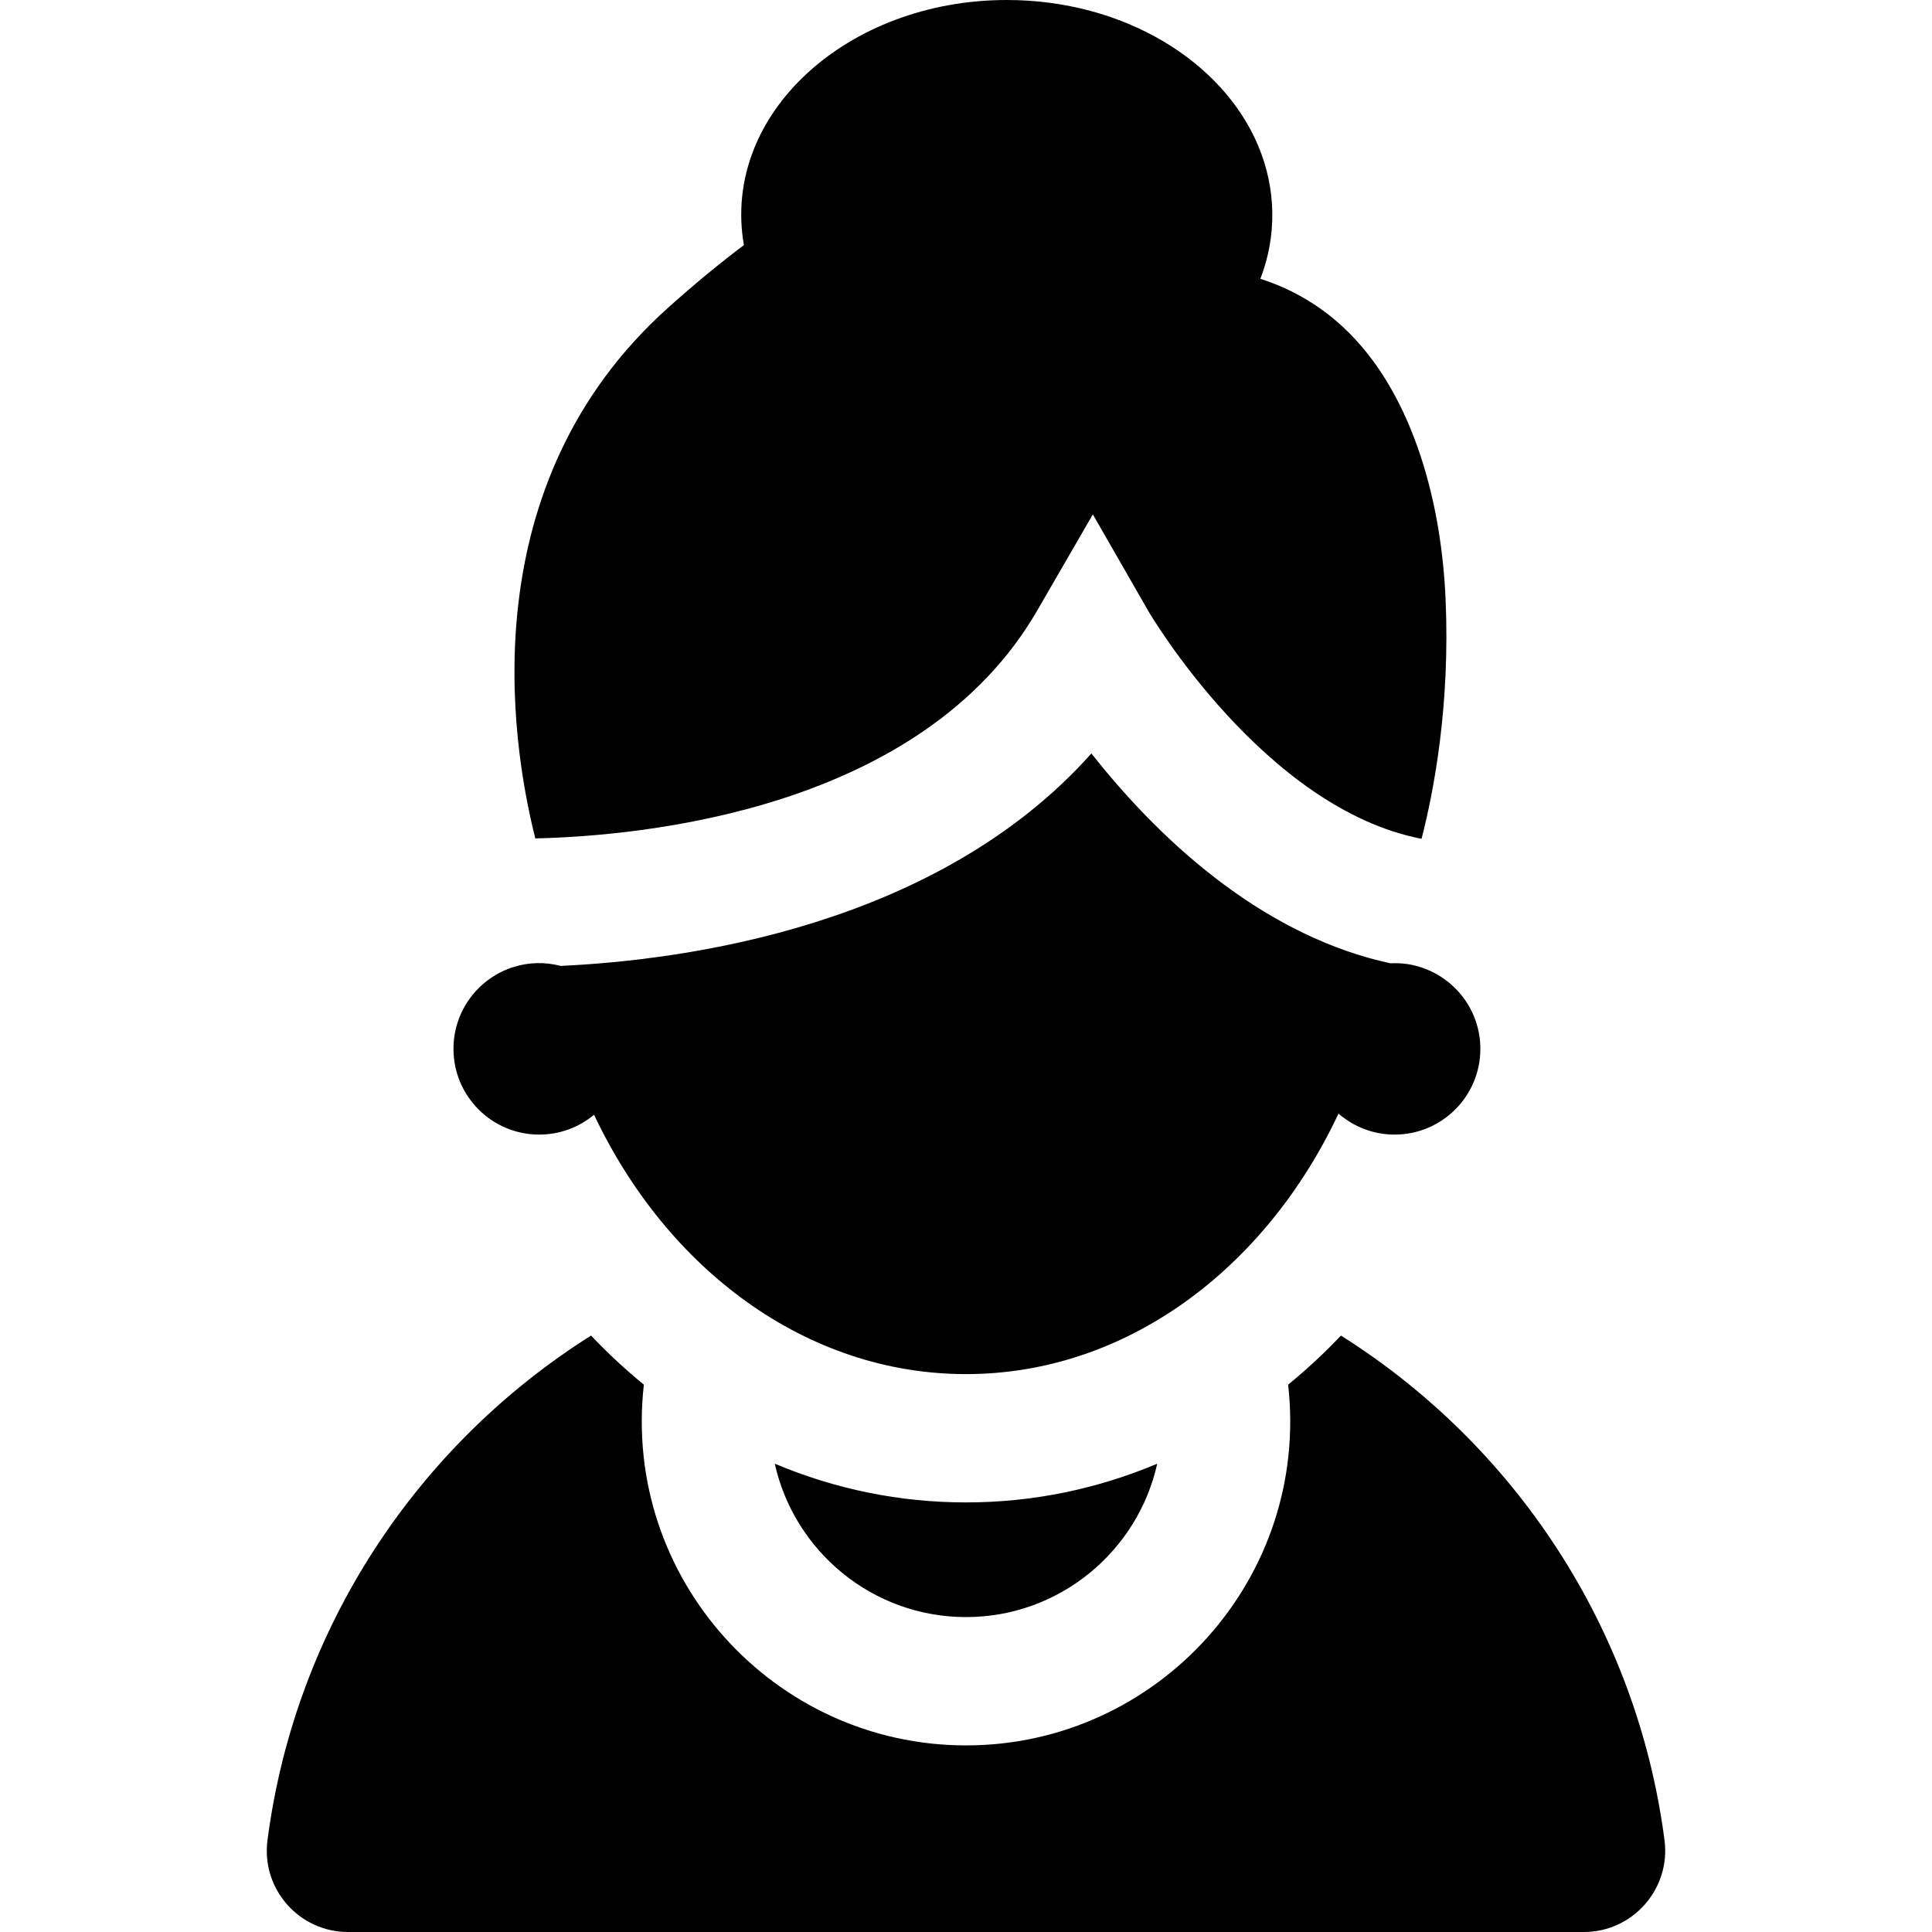 <svg xmlns="http://www.w3.org/2000/svg" xmlns:xlink="http://www.w3.org/1999/xlink" fill="#000000" height="800px" width="800px" id="Layer_1" viewBox="0 0 512.001 512.001" xml:space="preserve"><g>	<g>		<path d="M441.119,487.707c-7.324-56.351-39.781-104.803-85.751-133.764c-4.445,4.678-9.115,9.018-13.996,13.007   c5.781,51.358-34.575,95.601-85.371,95.601c-50.801,0-91.152-44.248-85.371-95.602c-4.881-3.989-9.55-8.329-13.995-13.006   c-45.97,28.961-78.429,77.413-85.751,133.764c-1.672,12.869,8.355,24.295,21.366,24.295h327.503   C432.806,512,442.778,500.467,441.119,487.707z"></path>	</g></g><g>	<g>		<path d="M256.001,398.157c-17.488,0.001-34.491-3.455-50.675-10.258c5.166,23.224,25.919,40.645,50.675,40.645   c24.757,0,45.509-17.421,50.675-40.645C290.492,394.701,273.49,398.157,256.001,398.157z"></path>	</g></g><g>	<g>		<path d="M383.099,158.86c-1.104-25.27-7.857-47.624-19.017-62.943c-7.857-10.785-17.928-18.134-30.065-22.031   c4.359-11.349,4.255-23.733-0.585-35.26C324.002,16.166,297.745,0,266.807,0c-42.267,0-75.698,30.253-69.667,64.957   c-6.179,4.645-12.824,10.093-19.966,16.48c-52.306,46.784-41.925,114.516-35.309,140.752   c28.889-0.665,102.516-7.716,132.974-60.336l14.779-25.532l14.684,25.588c0.314,0.542,30.732,52.324,72.426,60.38   C380.05,209.383,384.318,186.764,383.099,158.86z"></path>	</g></g><g>	<g>		<path d="M377.826,256.795c-3.26-1.271-6.235-1.656-9.329-1.509c-31.934-6.862-59.221-30.17-79.265-55.618   c-40.755,45.743-107.532,54.777-140.659,56.305c-4.28-1.102-8.487-0.949-12.434,0.28c-9.249,2.878-15.964,11.506-15.964,21.702   c0.001,12.55,10.175,22.724,22.726,22.724c5.526,0,10.588-1.976,14.528-5.255c19.399,41.023,56.271,68.729,98.572,68.729   c42.407,0,79.358-27.844,98.717-69.037c3.987,3.457,9.176,5.564,14.867,5.564c12.551,0,22.725-10.174,22.725-22.725   C392.31,268.315,386.297,260.097,377.826,256.795z"></path>	</g></g></svg>